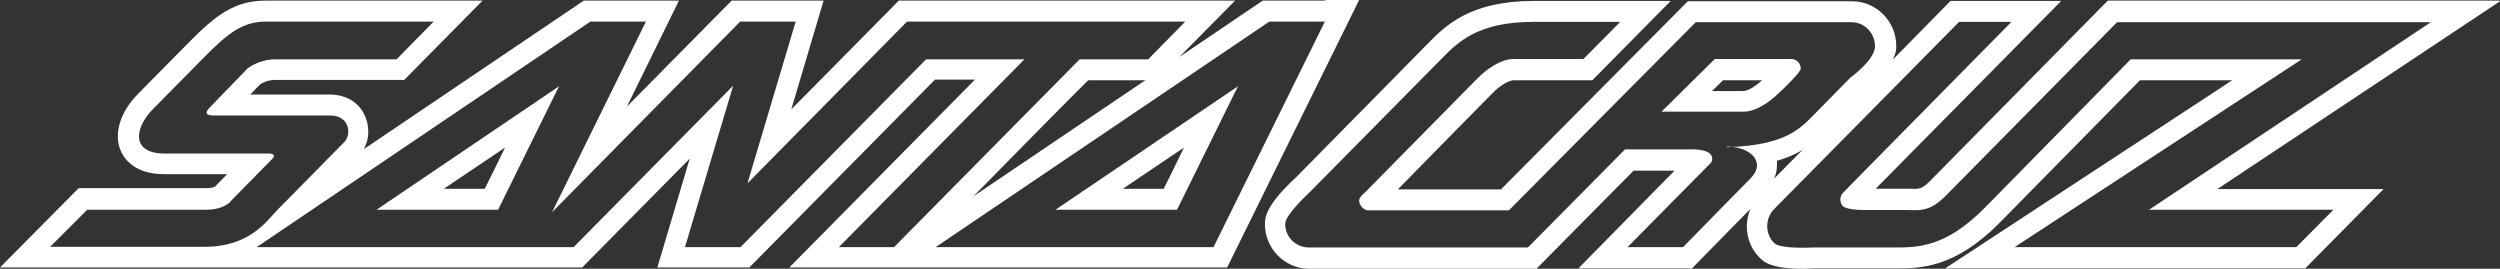 <?xml version="1.0" encoding="UTF-8"?>
<svg id="Layer_1" data-name="Layer 1" xmlns="http://www.w3.org/2000/svg" version="1.1" viewBox="0 0 788 84.7">
  <rect x="0" y="0" width="788" height="84.7" fill="#333333" stroke="none"/>
  <defs>
    <style>
      .cls-1 {
        fill: #fff;
        stroke-width: 0px;
      }
    </style>
  </defs>
  <path class="cls-1" d="M371,66.1h0l19.2-38.9-57.5,38.9h38.4-.1ZM366.8,59.5h-12.9c8.3-5.6,10.5-7.1,19.3-13-3.1,6.4-5.3,10.8-6.4,13Z"/>
  <path class="cls-1" d="M118.6,66.1h38.4l19.2-38.9-57.5,38.9h-.1ZM152.8,59.5h-12.9c8.3-5.6,10.5-7.1,19.3-13-2.1,4.4-4.3,8.7-6.4,13h0Z"/>
  <path class="cls-1" d="M564.7,18.6h-24.2l-16.8,16.6h25.9c3.9,0,8.3-3.1,11.3-6.1l1.1-1c.8-.8,5.6-5.4,5.6-6.5,0-1.6-1.3-3-3-3h.1ZM549.5,28.7h-9.9c1.5-1.5,2.8-2.7,3.5-3.4h12.3c-2.4,2.2-4.7,3.4-5.9,3.4h0Z"/>
  <path class="cls-1" d="M417.5.2h-19.5l-26.3,17.8L389.3.2h-106l-33.9,34.3L259.6.2h-29l-33,33.4L214,.2h-30l-69.3,46.8c1.7-3.1,1.8-6.8.5-10.1-1.8-4.5-6-7.1-11.3-7.1h-25c1.4-1.5,2.6-2.7,3.2-3.3,1.3-.8,2.9-1.3,4.4-1.3h40.9L152.1.2h-68.3c-9.7,0-15.5,4.2-24.9,13.8l-15.5,15.7c-5.5,5.6-7.6,12.4-5.4,17.7,1.2,2.8,4.5,7.5,13.8,7.5h19.8c-1.9,1.9-3.8,3.9-3.8,3.9h0c-.3.2-1.2.5-2.9.5H24.8L0,84.3h183.5s19.1-19.3,33.9-34.3l-10.2,34.3h29s54.9-55.6,58.5-59.2h12.6l-58.5,59.2h138L428.4,0h-10.5l-.4.2ZM15.7,77.9l11.8-11.8h37.4c6.1,0,8-2.8,8.1-3l12.7-12.9c1.2-1.2.6-1.8-1-1.8h-32.7c-11.2,0-9.3-8.5-3.8-14l15.5-15.7c8.5-8.7,13-11.9,20.3-11.9h52.7l-11.7,11.9h-38.2c-5.1,0-8.5,2.7-8.7,2.8l-11.9,12.3c-1.9,1.9-1.2,2.6,1.2,2.6h36.7c6.1,0,6.8,6,4.4,8.4l-20.9,21.2c-3.4,3.4-8.6,11.8-23.2,11.8H15.7ZM264.4,77.9l58.5-59.2h-31l-58.5,59.2h-17.5l15.2-50.9-50.3,50.9h-99.9L186.1,6.8h17.5l-29.6,60.1L233.3,6.8h17.5l-15.2,51,50.3-51h87.7l-11.7,11.9h-21.6l-58.5,59.2h-17.6.2ZM361,25.3l-54.2,36.6c15.6-15.9,34.1-34.6,36.2-36.6h18.1-.1ZM382.6,77.9h-87.7L400.1,6.8h17.5l-35.1,71.1h.1Z"/>
  <path class="cls-1" d="M787.7.2h-123.3l-1.9,1.9-54.1,54.9c-2.6,2.6-3.4,2.6-6.1,2.5h-11.1c9.2-9.3,58.5-59.2,58.5-59.2h-34.9l-18.2,18.5c1.1-2.2,1.1-3.5,1.1-4.3,0-7.8-6.3-14.1-13.9-14.1h-51.8s-55.3,55.7-58.9,59.3h-32.5c7.5-7.7,29.8-30.3,29.8-30.3,2.6-2.7,5.4-4.1,6.7-4.1h24.8L526.6.3h-43.2c-20.2,0-27.9,7.9-33.5,13.6l-41.4,42c-9.8,9-9.8,13-9.8,14.7,0,7.8,6.3,14.1,13.9,14.1h71.7s27.2-27.5,30.6-30.9h12.9c-7.3,7.4-30.3,30.8-30.3,30.8h35.8l16.1-16.4,2.3-2.3c-.7,1.7-1.1,3.6-1.1,5.4,0,3.8,1.4,7.3,4.1,10,1.2,1.2,4,4,17.1,3.3h25.5c7.9,0,18.8,0,33.1-14.5,0,0,35.4-36,44.1-44.8h29.1c-23.4,15.3-90.5,59.3-90.5,59.3h113.5l24.7-25h-52.4C721.9,44.3,788,.4,788,.4h0l-.3-.2ZM544.3,46.2c7.4,0,12.6,4.9,7.4,10.1l-7,7.1-14.2,14.5h-17.5l24.9-25.2c.8-.8,1.8-1.5,1.8-2.6,0-3.6-7.2-3-8.8-3h-18.7l-30.6,30.9h-69.1c-4.1,0-7.5-3.4-7.4-7.5,0-2.8,7.4-9.6,7.8-10l41.5-42c5.1-5.2,11.4-11.6,28.9-11.6h27.4l-11.6,11.7h-22.1c-3.9,0-8.3,3.1-11.3,6.1l-35.1,35.6c-.8.8-2.2,1.8-2.2,3s1.3,3,2.9,3h44.3l58.9-59.3h49.1c4.1,0,7.4,3.4,7.4,7.6s-7.4,9.6-7.8,9.9l-10.9,11.1c-4.6,4.6-8.9,10.2-28,10.8v-.2ZM560,50.7c2.8-.8,5.6-1.9,8.1-3.4l-8.9,9h0c.6-1.4.9-2.8.9-4.3s0-.9,0-1.4h0ZM677,66.1h58.5l-11.7,11.8h-88.8l90.5-59.2h-53.9l-45.9,46.7c-12.4,12.6-21.3,12.6-28.5,12.6h-25.5c-.6,0-10.5.6-12.5-1.4-2.9-3-2.9-7.7,0-10.7l58.3-59h16.5l-49.3,50-3.8,3.9c-1.1,1.2-1.1,3,0,4.2.8.8,3.7,1.2,7.1,1.2h13c3.8,0,7,.8,12.2-4.4l54.1-54.8h98.9l-89.1,59.3v-.2Z"/>
</svg>